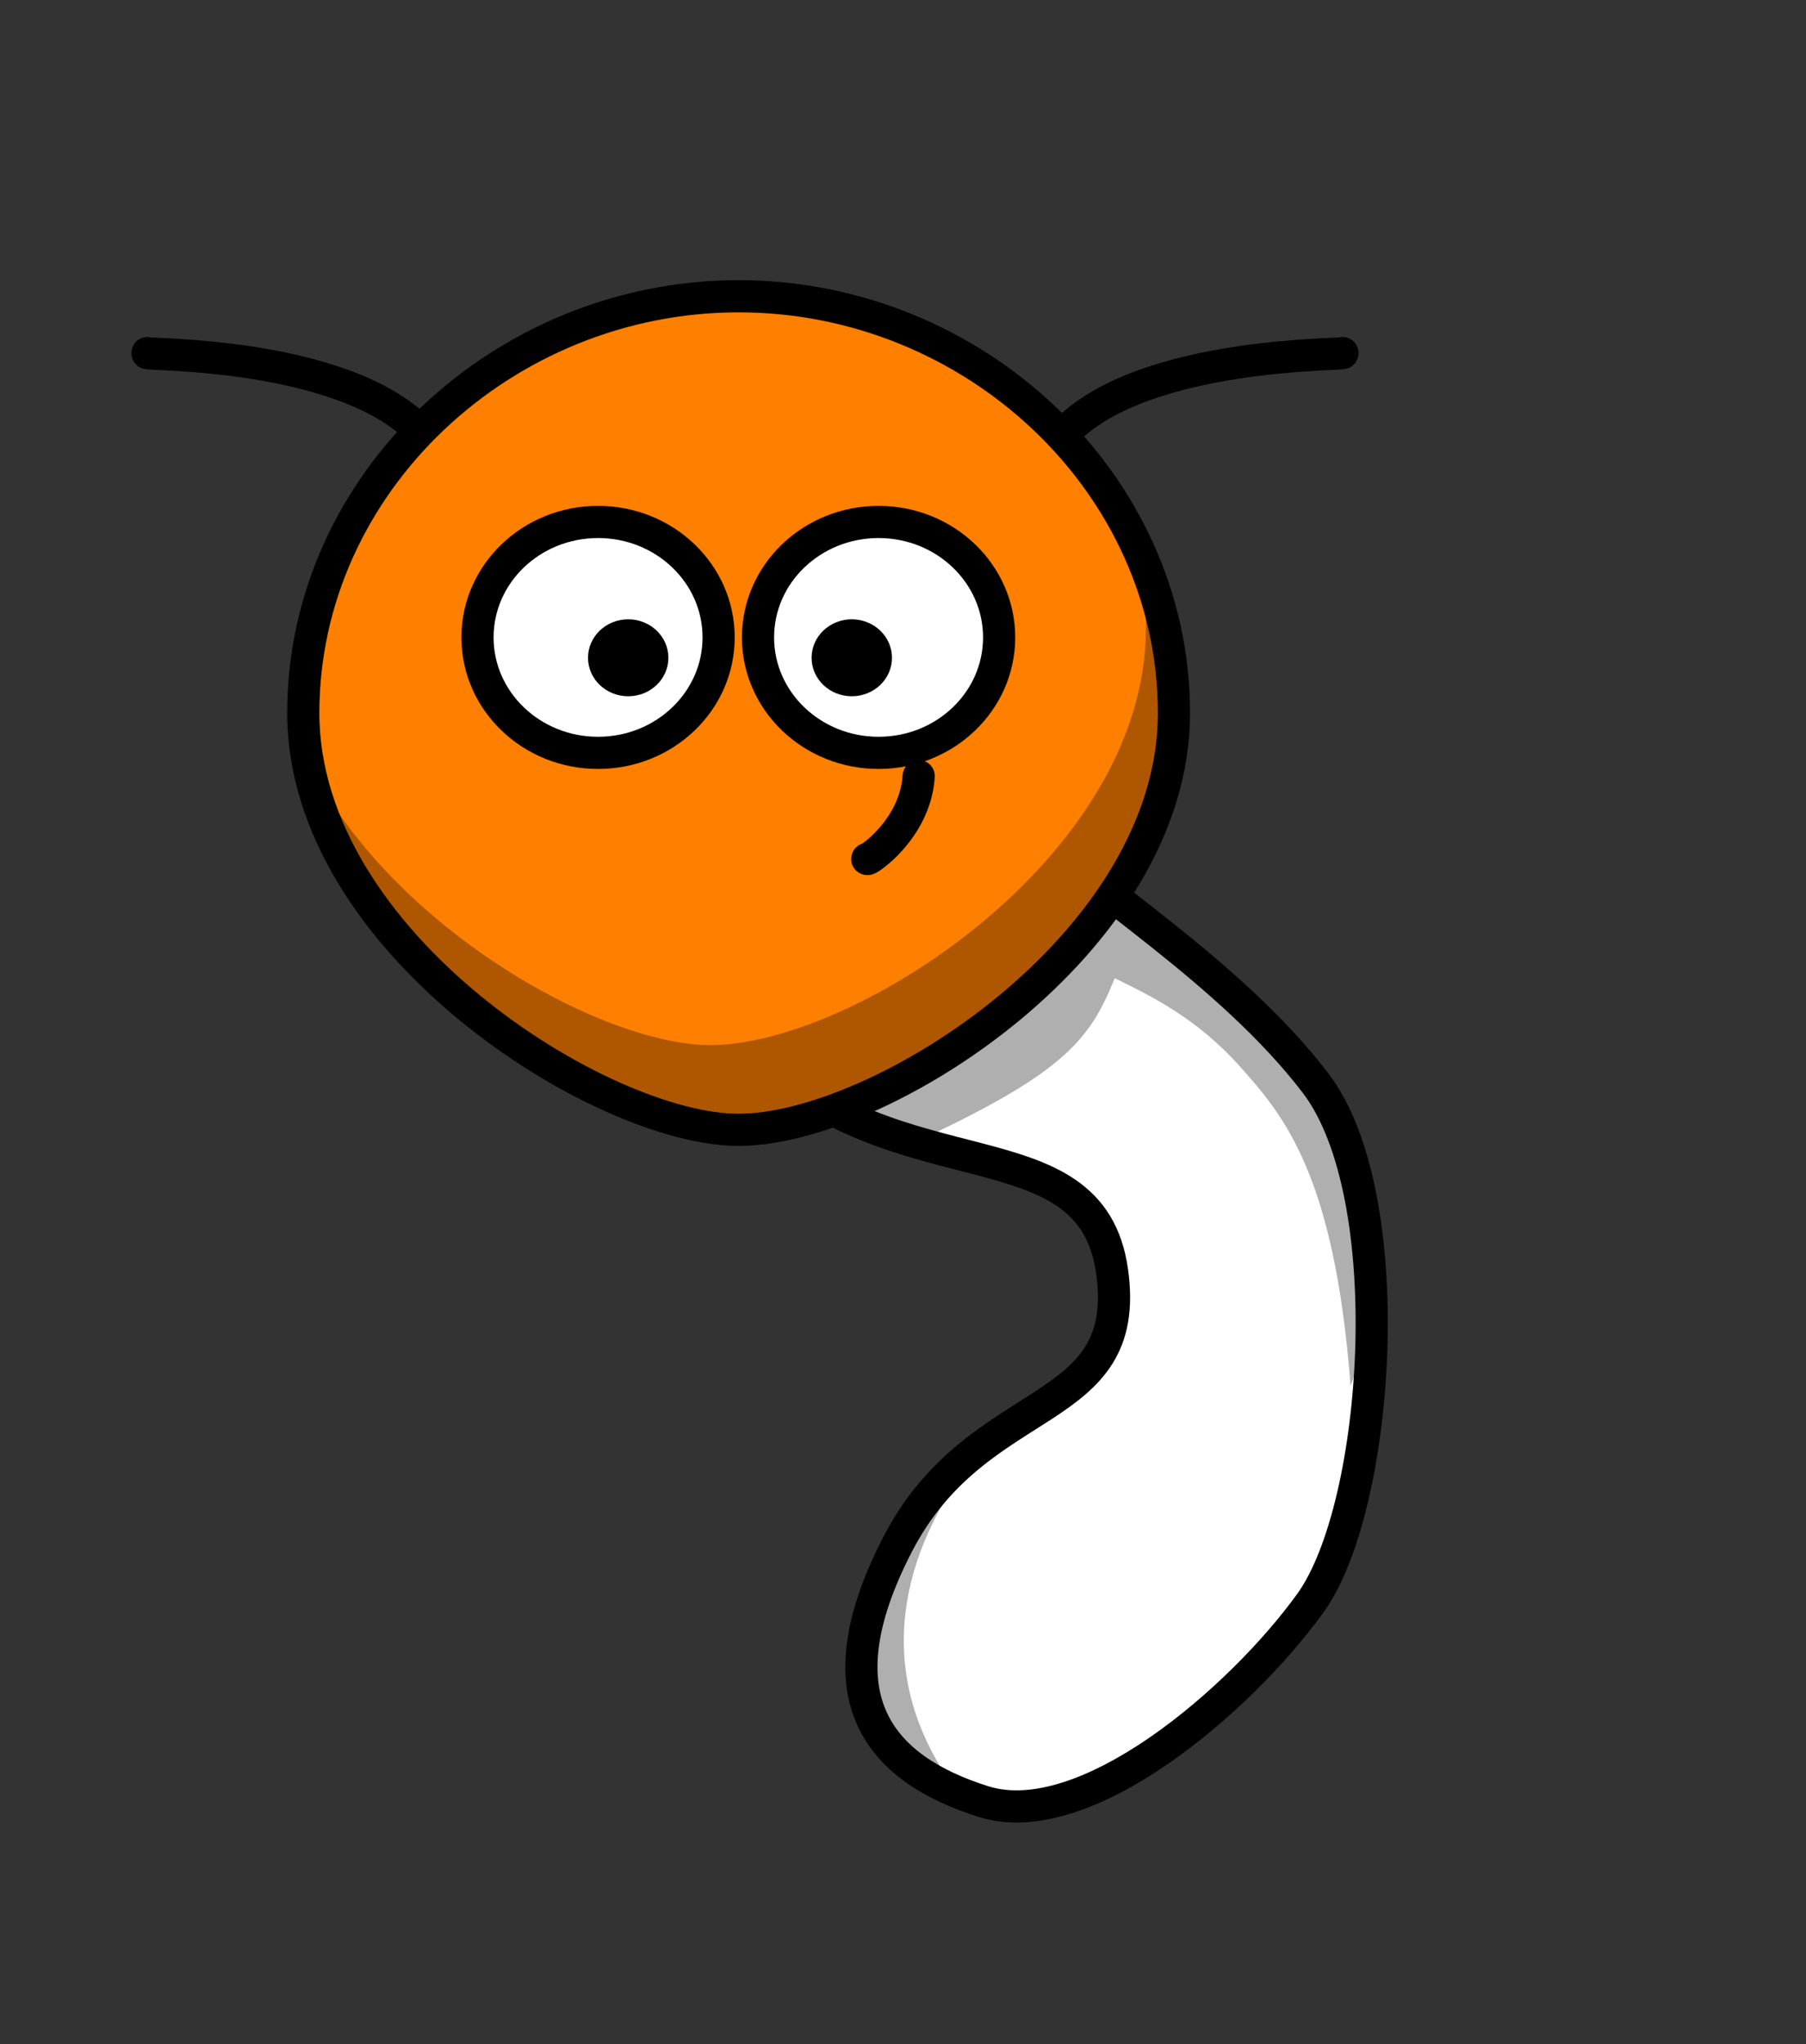 <?xml version="1.0" encoding="UTF-8"?>
<svg width="224.656" height="254.265" xmlns="http://www.w3.org/2000/svg" xmlns:svg="http://www.w3.org/2000/svg">

 <rect width="100%" height="100%" fill="#333333" stroke="none"/>

 <g>
  <title>Layer 1</title>
  <g id="layer1">
   <g stroke="null" id="svg_5"/>
   <path id="svg_6" d="m128.995,103.401c-6,-6.667 -11.333,-14 -21.333,-2c-10,12 -32,11.333 -14,29.333c18,18 42,8.667 44.667,27.333c2.667,18.667 -16.667,14.667 -26.667,34c-10,19.333 -2,28 10.667,32c12.667,4 32,-12.667 40.667,-24.667c8.667,-12 11.333,-50.667 0.667,-64.667c-10.667,-14 -28.667,-24.667 -34.667,-31.333z" stroke-linecap="round" stroke-linejoin="round" stroke-width="4" stroke="#000000" fill="#ffffff"/>
   <g id="svg_7" stroke="null"/>
   <path id="svg_17" d="m118.328,94.068c-8.667,0 -12,6.667 -17.333,12c-5.333,5.333 -14,7.333 -14,12c0,4.667 4,10.667 11.333,16c7.333,5.333 13,7 16.339,7.599c18.005,-8.401 20.995,-12.599 24,-20c4.672,2.265 10.328,5.068 15.661,11.068c5.333,6 11.667,13.333 13.672,39.599c3.339,-8.401 2.995,-16.265 1.661,-24.265c-1.333,-8 -6.667,-14.667 -14.667,-22c-8,-7.333 -25.667,-24.667 -36.667,-32zm2.682,87.333c-10.333,13.667 -11.333,27.667 -3.01,39.932c-5.01,-2.068 -9.323,-3.599 -10.99,-15.599c-1.667,-12 10.333,-22.333 14,-24.333z" fill-opacity="0.314" stroke-linecap="round" stroke-linejoin="round" stroke-dasharray="null" stroke-width="4" fill="#000000"/>
   <path id="svg_19" stroke="#000000" fill="#ff7f00" fill-rule="nonzero" stroke-width="4" stroke-linecap="round" stroke-linejoin="round" stroke-miterlimit="4" d="m146.034,88.685c0,28.614 -36.475,51.838 -54.154,51.838c-17.018,0 -54.154,-23.223 -54.154,-51.838c0,-28.614 24.891,-51.838 54.154,-51.838c29.263,0 54.154,23.223 54.154,51.838z"/>
   <path id="svg_20" stroke="#000000" fill="#ffffff" fill-rule="nonzero" stroke-width="4" stroke-linecap="round" stroke-linejoin="round" stroke-miterlimit="4" d="m89.392,79.278c0.002,7.93 -6.712,14.359 -14.996,14.359c-8.284,0 -14.999,-6.43 -14.996,-14.359c-0.002,-7.93 6.712,-14.359 14.996,-14.359c8.284,0 14.999,6.43 14.996,14.359z"/>
   <path id="svg_21" stroke="#000000" fill="#ffffff" fill-rule="nonzero" stroke-width="4" stroke-linecap="round" stroke-linejoin="round" stroke-miterlimit="4" d="m124.286,79.278c0.002,7.93 -6.712,14.359 -14.996,14.359c-8.284,0 -14.999,-6.43 -14.996,-14.359c-0.002,-7.93 6.712,-14.359 14.996,-14.359c8.284,0 14.999,6.43 14.996,14.359z"/>
   <path id="svg_22" fill="#000000" fill-rule="nonzero" stroke-width="4" stroke-linecap="round" stroke-linejoin="round" stroke-miterlimit="4" d="m110.956,81.812c0.001,2.643 -2.237,4.786 -4.999,4.786c-2.761,0 -5,-2.143 -4.999,-4.786c-0.001,-2.643 2.237,-4.786 4.999,-4.786c2.761,0 5,2.143 4.999,4.786z"/>
   <path id="svg_23" fill="#000000" fill-rule="nonzero" stroke-width="4" stroke-linecap="round" stroke-linejoin="round" stroke-miterlimit="4" d="m83.144,81.812c0.001,2.643 -2.237,4.786 -4.999,4.786c-2.761,0 -5,-2.143 -4.999,-4.786c-0.001,-2.643 2.237,-4.786 4.999,-4.786c2.761,0 5,2.143 4.999,4.786z"/>
   <path id="svg_24" fill="#000000" fill-opacity="0.314" fill-rule="nonzero" stroke-width="4" stroke-linecap="round" stroke-linejoin="round" stroke-miterlimit="4" d="m143.556,70.52l-1.241,1.683c0.165,1.948 0.227,3.929 0.227,5.938c0,28.614 -36.479,51.842 -54.158,51.842c-13.701,0 -40.429,-15.047 -50.332,-35.848c5.04,25.493 37.832,45.21 53.517,45.21c17.679,0 54.158,-23.227 54.158,-51.842c0,-5.949 -0.712,-11.661 -2.171,-16.984z"/>
   <path id="svg_25" stroke="#000000" d="m114.279,96.529c-0.413,6.684 -6.603,10.695 -6.394,10.293" stroke-linecap="round" stroke-linejoin="round" stroke-dasharray="null" stroke-width="4" fill="none"/>
   <path id="svg_26" stroke="#000000" d="m52.077,53.456c-9.705,-9.712 -33.968,-9.29 -33.744,-9.544" stroke-linecap="round" stroke-linejoin="round" stroke-dasharray="null" stroke-width="4" fill="none"/>
   <path id="svg_27" stroke="#000000" d="m132.807,53.456c9.833,-9.712 34.416,-9.29 34.189,-9.544" stroke-linecap="round" stroke-linejoin="round" stroke-dasharray="null" stroke-width="4" fill="none"/>
  </g>
 </g>
</svg>